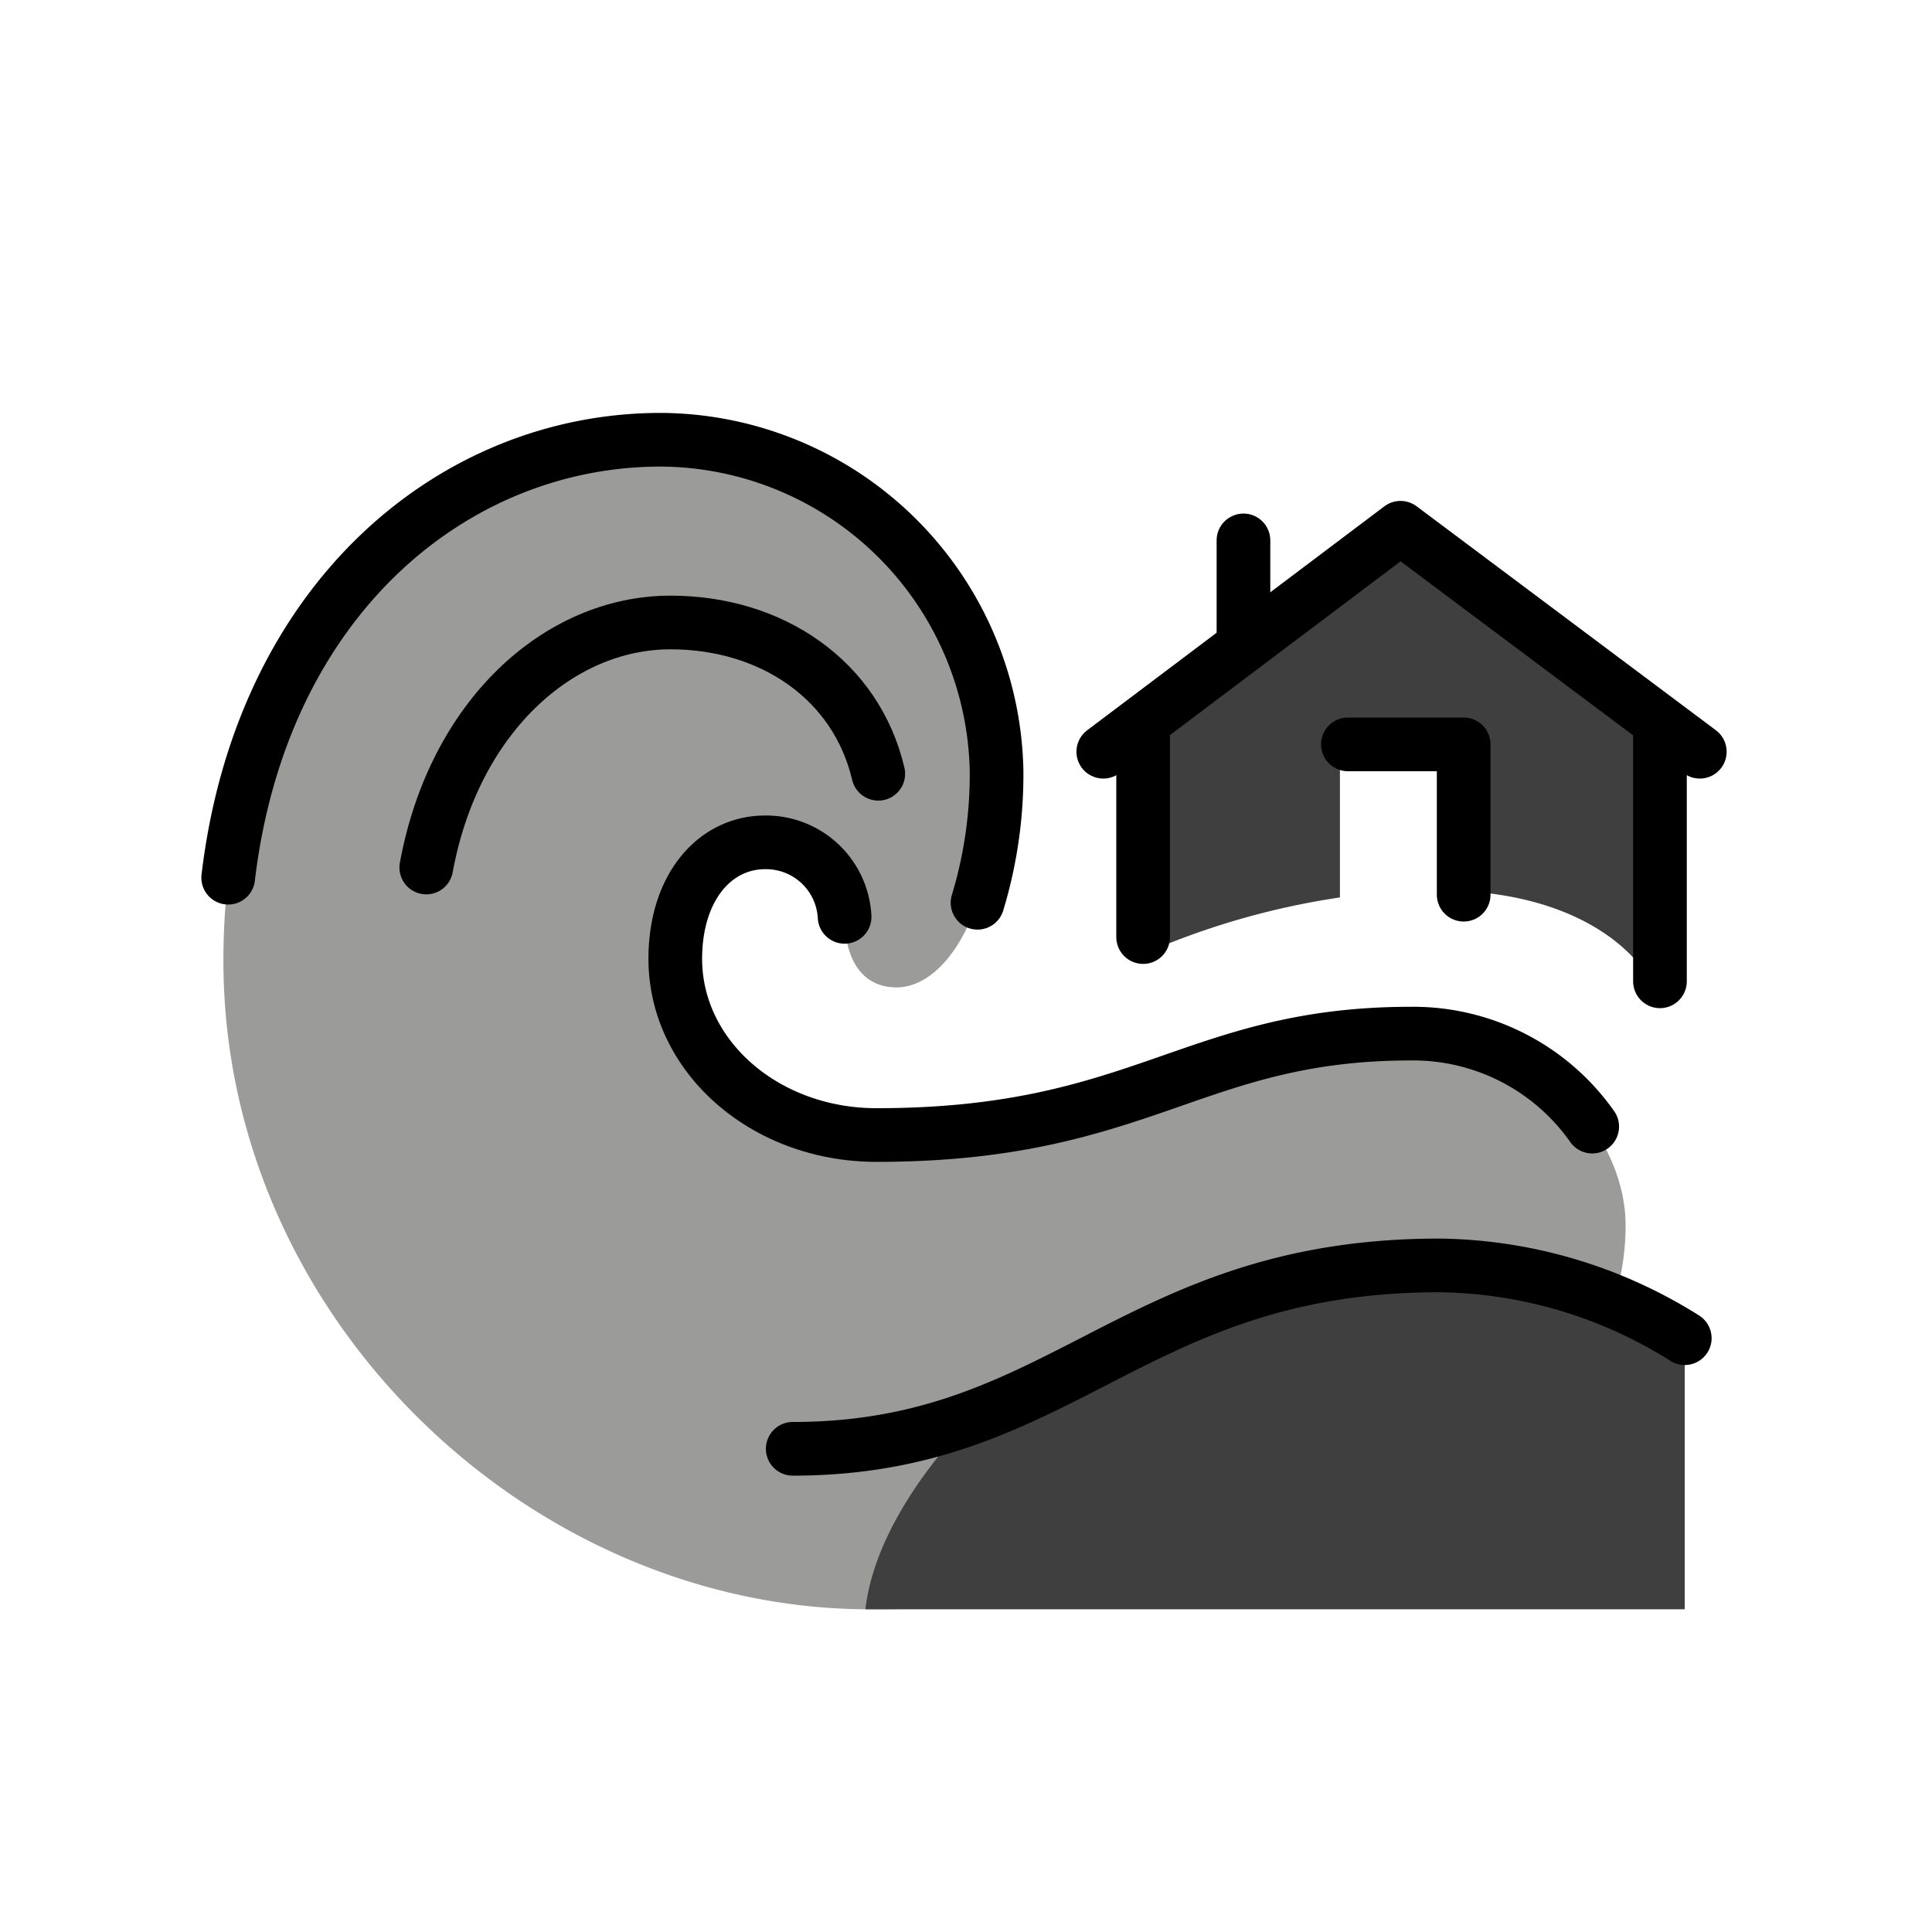 <svg id="emoji" viewBox="0 0 72 72" xmlns="http://www.w3.org/2000/svg">
  <g id="color">
    <path fill="#9b9b9a" d="M32.413,59.974c-12.609,0-24.087-10.822-24.087-24.168,0-12.488,8.244-19.418,16.298-19.418A12.586,12.586,0,0,1,37.139,28.705c0,5.292-1.908,8.092-3.73,8.092-1.171,0-1.932-.885-1.932-2.629a2.932,2.932,0,0,0-2.964-2.776c-1.862,0-3.346,1.662-3.346,4.342,0,3.625,3.33,6.565,7.5,6.565,9.91,0,11.785-3.779,19.916-3.779,4.681,0,7.998,3.742,7.998,7.149C60.581,54.18,49.183,59.974,32.413,59.974Z"/>
    <path fill="#3f3f3f" d="M61.862,26.931,52.193,19.668,42.601,26.92v7.714l.004.924a28.596,28.596,0,0,1,7.33-2.113V27.741h4.612v5.467c4.227.236,6.598,2.149,7.315,4.024Z"/>
    <path fill="#3f3f3f" d="M36.21,52.891c5.915-2.699,9.954-5.732,17.435-5.732a17.523,17.523,0,0,1,9.14,2.712V59.974H32.251C32.677,56.266,36.21,52.891,36.21,52.891Z"/>
  </g>
  <g id="line">
    <line x1="46.34" x2="46.34" y1="23.897" y2="20.139" fill="none" stroke="#000" stroke-linecap="round" stroke-miterlimit="10" stroke-width="2"/>
    <line x1="42.601" x2="42.601" y1="34.922" y2="26.92" fill="none" stroke="#000" stroke-linecap="round" stroke-linejoin="round" stroke-width="2"/>
    <line x1="61.862" x2="61.862" y1="26.931" y2="36.571" fill="none" stroke="#000" stroke-linecap="round" stroke-linejoin="round" stroke-width="2"/>
    <polyline fill="none" stroke="#000" stroke-linecap="round" stroke-linejoin="round" stroke-width="2" points="41.116 28.015 52.193 19.668 63.347 28.015"/>
    <polyline fill="none" stroke="#000" stroke-linecap="round" stroke-linejoin="round" stroke-width="2" points="50.232 27.741 54.547 27.741 54.547 33.343"/>
    <path fill="none" stroke="#000" stroke-linecap="round" stroke-linejoin="round" stroke-width="2" d="M15.886,32.33c1.028-5.61,4.928-9.132,9.104-9.132,3.775,0,6.922,2.147,7.741,5.638"/>
    <path fill="none" stroke="#000" stroke-linecap="round" stroke-linejoin="round" stroke-width="2" d="M62.786,49.87a17.523,17.523,0,0,0-9.14-2.712c-11.464,0-14.014,6.835-24.103,6.835"/>
    <path fill="none" stroke="#000" stroke-linecap="round" stroke-linejoin="round" stroke-width="2" d="M31.476,34.168a2.932,2.932,0,0,0-2.964-2.776c-1.862,0-3.346,1.662-3.346,4.342,0,3.625,3.33,6.565,7.5,6.565,9.91,0,11.785-3.779,19.916-3.779a8.155,8.155,0,0,1,6.755,3.465"/>
    <path fill="none" stroke="#000" stroke-linecap="round" stroke-linejoin="round" stroke-width="2" d="M8.504,32.709c1.243-10.428,8.438-16.321,16.12-16.321A12.586,12.586,0,0,1,37.139,28.705a16.452,16.452,0,0,1-.709,4.938"/>
  </g>
</svg>
